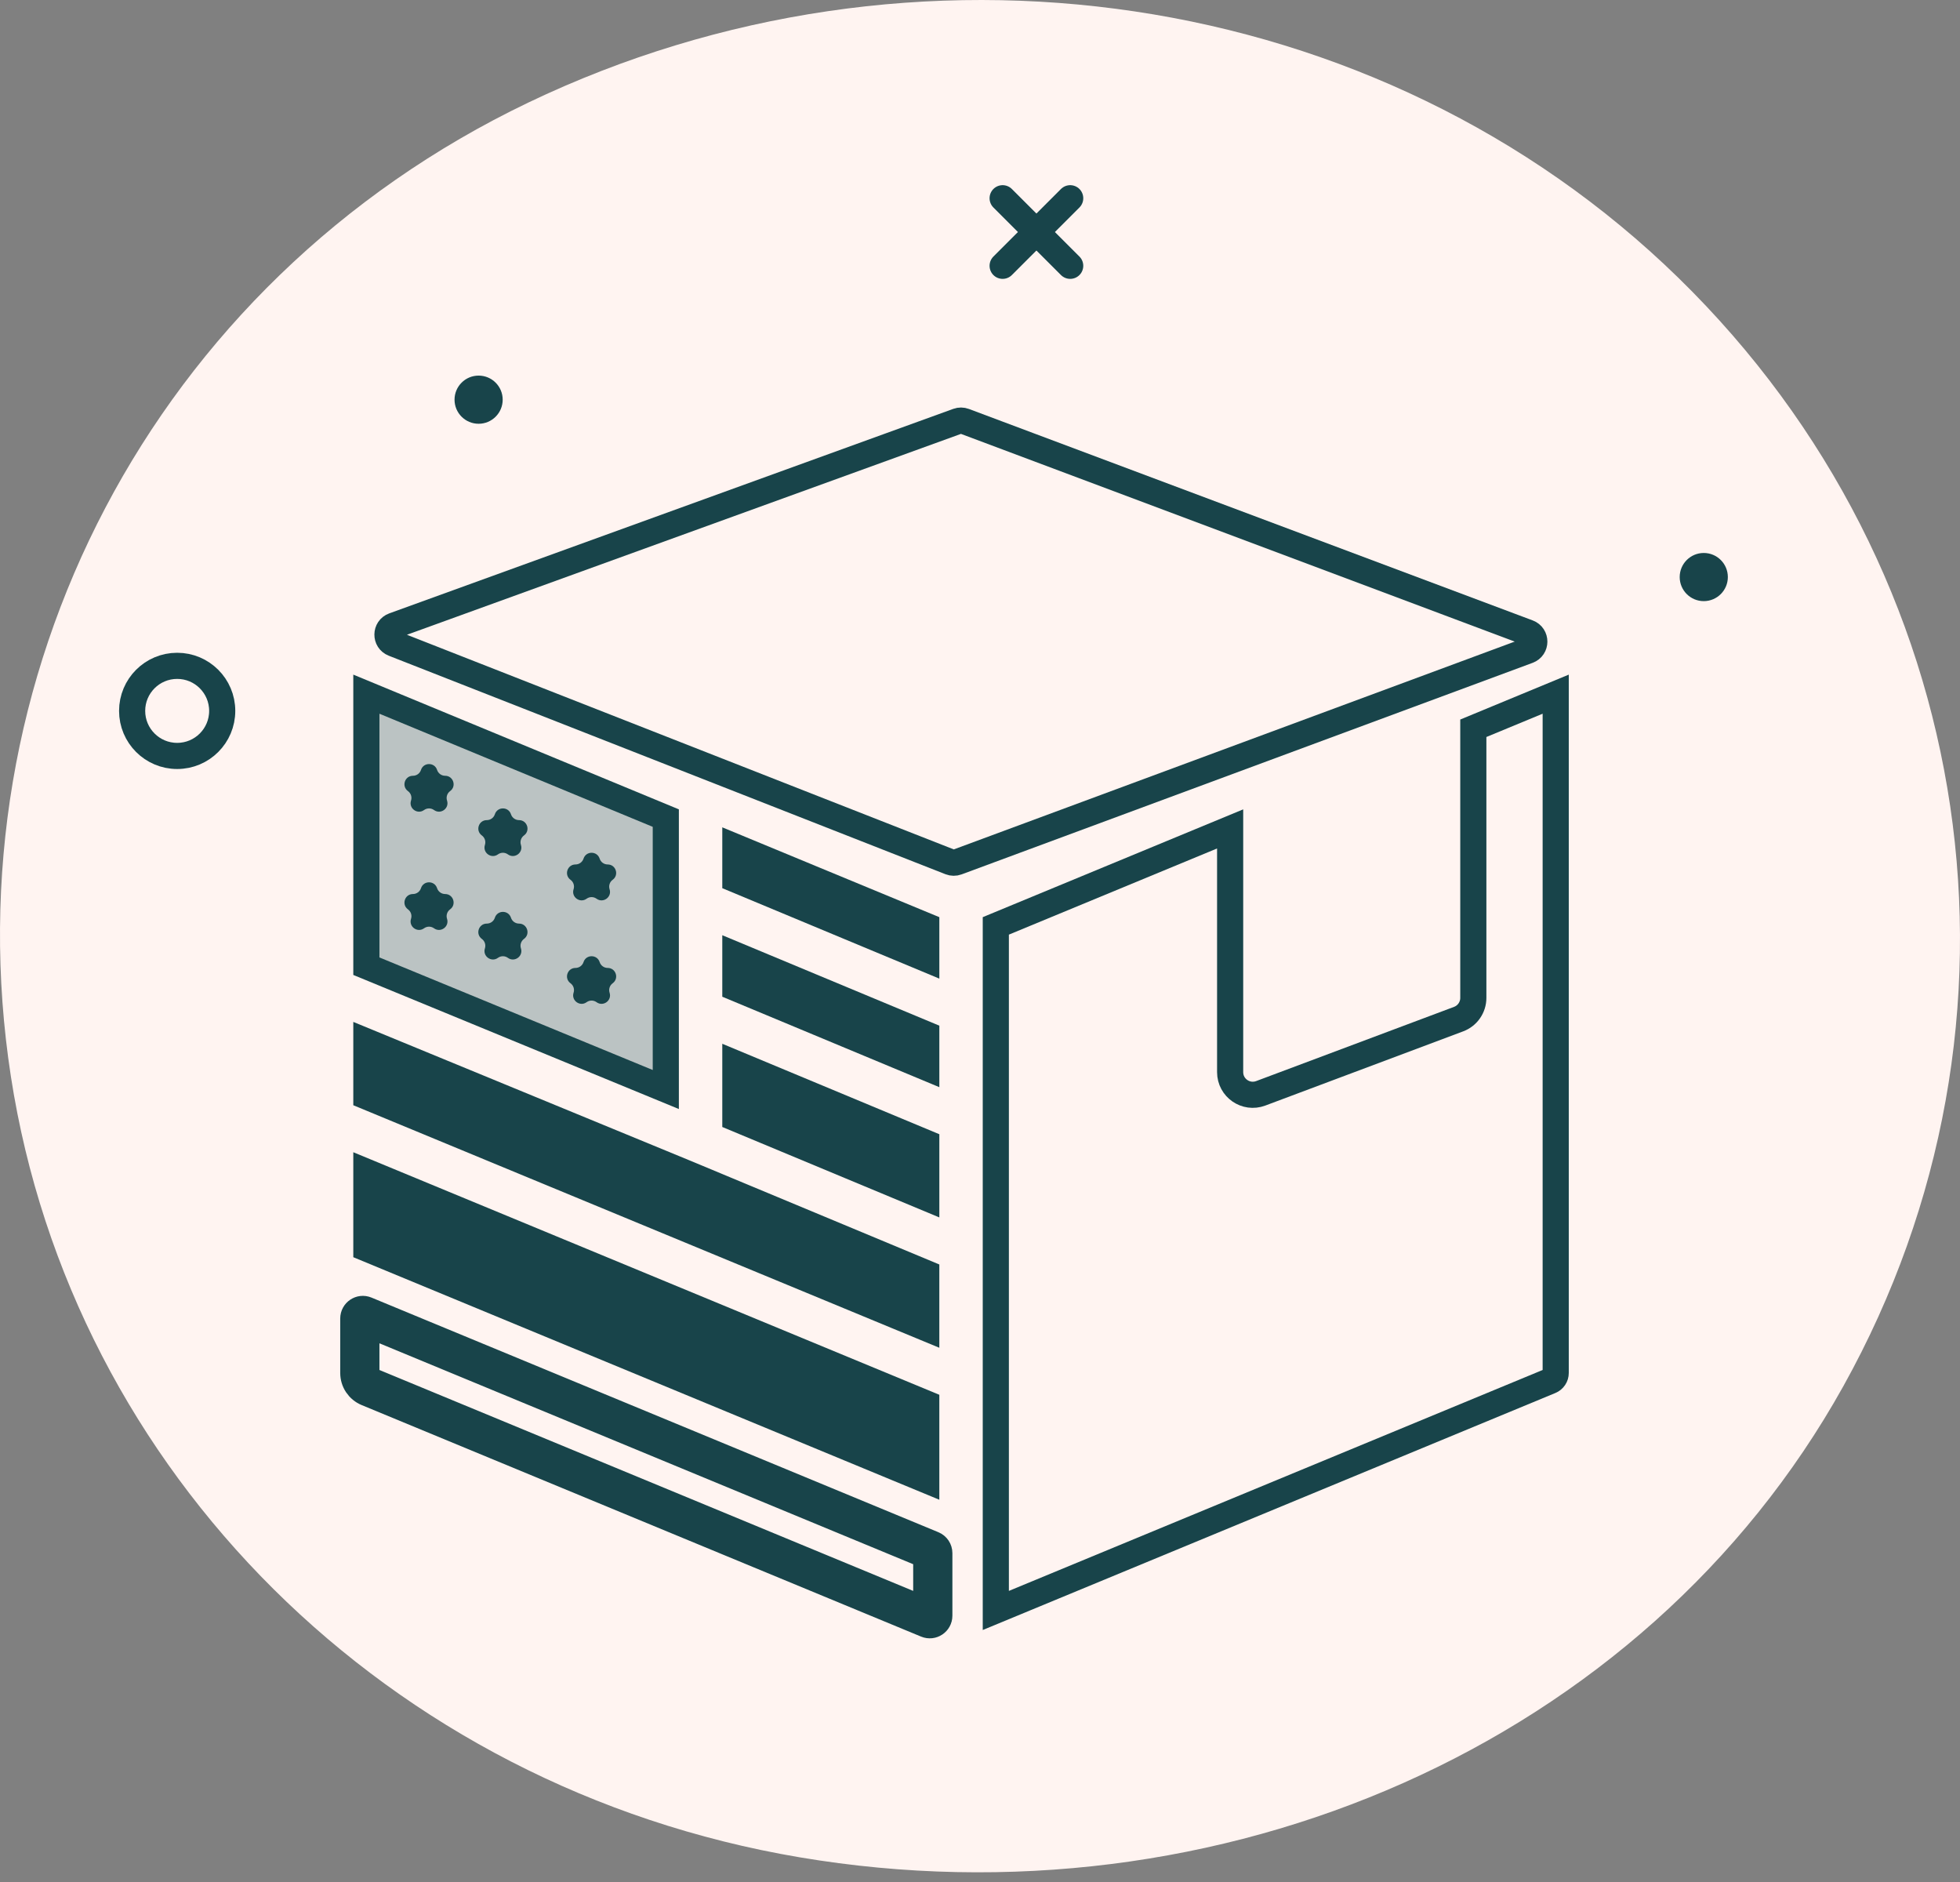 <svg xmlns="http://www.w3.org/2000/svg" fill="none" viewBox="0 0 150 144" height="144" width="150">
<rect x="0" y="0" width="150" height="144" fill="#808080" stroke="none"/>
<path fill="#FFF4F1" d="M128.457 21.267C151.568 43.824 156.586 78.195 141.072 106.063C125.785 133.524 93.248 147.525 61.187 142.109C29.649 136.781 5.511 112.639 0.834 82.371C-3.874 51.9 11.616 21.645 40.441 7.844C69.806 -6.215 105.482 -1.157 128.457 21.267Z"></path>
<path stroke-width="2" stroke="#18444A" fill="#18444A" d="M70.887 113.256L28.038 95.526V89.658L70.887 107.389V113.256Z"></path>
<path stroke-width="2" stroke="#18444A" fill="#18444A" d="M70.888 91.651L56.277 85.564V81.363L70.888 87.451V91.651Z"></path>
<path stroke-width="2" stroke="#18444A" fill="#18444A" d="M28.038 83.898V79.684L52.577 89.788C52.582 89.79 52.587 89.792 52.592 89.794L70.887 97.417V101.628L28.038 83.898ZM52.595 89.796C52.594 89.795 52.593 89.794 52.592 89.794L52.595 89.796Z"></path>
<path stroke-width="2" stroke="#18444A" fill="#18444A" d="M28.038 105.052V105.05V101.286L70.887 119.016V123.223L28.446 105.661L28.444 105.66C28.323 105.611 28.221 105.526 28.148 105.418C28.076 105.31 28.037 105.183 28.038 105.052ZM28.063 106.585L70.875 124.3C71.357 124.5 71.887 124.146 71.887 123.624V118.837C71.887 118.541 71.709 118.274 71.435 118.161L28.049 100.208C27.567 100.009 27.038 100.363 27.038 100.885V105.05C27.037 105.379 27.134 105.701 27.317 105.974C27.5 106.247 27.759 106.46 28.063 106.585Z"></path>
<path stroke-width="2" stroke="#18444A" fill="#BBC3C3" d="M28.038 73.928V53.114L50.954 62.596V83.364L28.038 73.928ZM51.324 83.516L51.324 83.516L51.324 83.516Z"></path>
<path fill="#18444A" d="M32.218 58.91C32.412 58.313 33.257 58.313 33.45 58.91V58.91C33.537 59.177 33.786 59.358 34.067 59.358V59.358C34.694 59.358 34.956 60.161 34.448 60.53V60.53C34.221 60.695 34.126 60.988 34.212 61.255V61.255C34.406 61.852 33.723 62.348 33.215 61.979V61.979C32.988 61.814 32.681 61.814 32.453 61.979V61.979C31.946 62.348 31.262 61.852 31.456 61.255V61.255C31.543 60.988 31.448 60.695 31.221 60.53V60.53C30.713 60.161 30.974 59.358 31.602 59.358V59.358C31.883 59.358 32.131 59.177 32.218 58.91V58.91Z"></path>
<path fill="#18444A" d="M32.218 67.958C32.411 67.361 33.256 67.361 33.45 67.958V67.958C33.537 68.225 33.786 68.406 34.066 68.406V68.406C34.694 68.406 34.955 69.209 34.447 69.578V69.578C34.22 69.743 34.125 70.035 34.212 70.302V70.302C34.406 70.899 33.722 71.396 33.215 71.027V71.027C32.988 70.862 32.68 70.862 32.453 71.027V71.027C31.945 71.396 31.262 70.899 31.456 70.302V70.302C31.543 70.035 31.448 69.743 31.22 69.578V69.578C30.713 69.209 30.974 68.406 31.601 68.406V68.406C31.882 68.406 32.131 68.225 32.218 67.958V67.958Z"></path>
<path fill="#18444A" d="M37.872 62.303C38.066 61.706 38.911 61.706 39.105 62.303V62.303C39.192 62.57 39.44 62.751 39.721 62.751V62.751C40.349 62.751 40.61 63.554 40.102 63.923V63.923C39.875 64.088 39.78 64.381 39.867 64.648V64.648C40.061 65.245 39.377 65.741 38.869 65.372V65.372C38.642 65.207 38.335 65.207 38.108 65.372V65.372C37.6 65.741 36.917 65.245 37.111 64.648V64.648C37.197 64.381 37.102 64.088 36.875 63.923V63.923C36.367 63.554 36.628 62.751 37.256 62.751V62.751C37.537 62.751 37.786 62.57 37.872 62.303V62.303Z"></path>
<path fill="#18444A" d="M37.872 70.22C38.066 69.623 38.911 69.623 39.105 70.22V70.22C39.192 70.487 39.44 70.668 39.721 70.668V70.668C40.349 70.668 40.61 71.471 40.102 71.84V71.84C39.875 72.005 39.78 72.297 39.867 72.564V72.564C40.061 73.161 39.377 73.658 38.869 73.289V73.289C38.642 73.124 38.335 73.124 38.108 73.289V73.289C37.6 73.658 36.917 73.161 37.111 72.564V72.564C37.197 72.297 37.102 72.005 36.875 71.84V71.84C36.367 71.471 36.628 70.668 37.256 70.668V70.668C37.537 70.668 37.786 70.487 37.872 70.22V70.22Z"></path>
<path fill="#18444A" d="M44.658 65.697C44.852 65.1 45.697 65.1 45.891 65.697V65.697C45.977 65.963 46.226 66.144 46.507 66.144V66.144C47.135 66.144 47.395 66.948 46.888 67.316V67.316C46.66 67.481 46.566 67.774 46.652 68.041V68.041C46.846 68.638 46.163 69.134 45.655 68.765V68.765C45.428 68.6 45.12 68.6 44.893 68.765V68.765C44.386 69.134 43.702 68.638 43.896 68.041V68.041C43.983 67.774 43.888 67.481 43.661 67.316V67.316C43.153 66.948 43.414 66.144 44.042 66.144V66.144C44.322 66.144 44.571 65.963 44.658 65.697V65.697Z"></path>
<path fill="#18444A" d="M44.658 73.613C44.852 73.016 45.697 73.016 45.891 73.613V73.613C45.977 73.88 46.226 74.061 46.507 74.061V74.061C47.135 74.061 47.395 74.864 46.888 75.233V75.233C46.66 75.398 46.566 75.69 46.652 75.957V75.957C46.846 76.554 46.163 77.051 45.655 76.682V76.682C45.428 76.517 45.12 76.517 44.893 76.682V76.682C44.386 77.051 43.702 76.554 43.896 75.957V75.957C43.983 75.69 43.888 75.398 43.661 75.233V75.233C43.153 74.864 43.414 74.061 44.042 74.061V74.061C44.322 74.061 44.571 73.88 44.658 73.613V73.613Z"></path>
<path stroke-width="2" stroke="#18444A" d="M118.653 105.66L118.651 105.661L76.21 123.223V70.844L94.143 63.424V82.034C94.143 83.243 95.35 84.08 96.483 83.656L111.63 77.976C112.306 77.722 112.754 77.076 112.754 76.354V55.723L119.059 53.114V105.05L119.059 105.052C119.059 105.182 119.021 105.31 118.948 105.418C118.876 105.526 118.773 105.61 118.653 105.66Z"></path>
<path stroke-width="2" stroke="#18444A" fill="#18444A" d="M70.888 81.685L56.277 75.597V73.058L70.888 79.145V81.685Z"></path>
<path stroke-width="2" stroke="#18444A" fill="#18444A" d="M70.888 73.379L56.277 67.292V64.799L70.888 70.845V73.379Z"></path>
<path stroke-width="2" stroke="#18444A" d="M30.134 47.871L73.295 32.225C73.459 32.165 73.638 32.166 73.802 32.228L116.948 48.407C117.583 48.645 117.581 49.544 116.945 49.779L73.245 65.965C73.076 66.027 72.891 66.025 72.724 65.96L30.116 49.24C29.488 48.994 29.5 48.101 30.134 47.871Z"></path>
<path stroke-linejoin="round" stroke-linecap="round" stroke-width="2" stroke="#18444A" d="M81.903 15.168L76.732 20.338"></path>
<path stroke-linejoin="round" stroke-linecap="round" stroke-width="2" stroke="#18444A" d="M76.732 15.168L81.903 20.338"></path>
<path fill="#18444A" d="M36.629 32.424C37.646 32.424 38.471 31.599 38.471 30.581C38.471 29.564 37.646 28.739 36.629 28.739C35.611 28.739 34.786 29.564 34.786 30.581C34.786 31.599 35.611 32.424 36.629 32.424Z"></path>
<path fill="#18444A" d="M130.39 45.995C131.408 45.995 132.233 45.17 132.233 44.153C132.233 43.135 131.408 42.31 130.39 42.31C129.373 42.31 128.548 43.135 128.548 44.153C128.548 45.17 129.373 45.995 130.39 45.995Z"></path>
<path stroke-linejoin="round" stroke-linecap="round" stroke-width="2" stroke="#18444A" d="M13.559 57.84C15.463 57.84 17.006 56.297 17.006 54.393C17.006 52.489 15.463 50.946 13.559 50.946C11.655 50.946 10.112 52.489 10.112 54.393C10.112 56.297 11.655 57.84 13.559 57.84Z"></path>
</svg>
